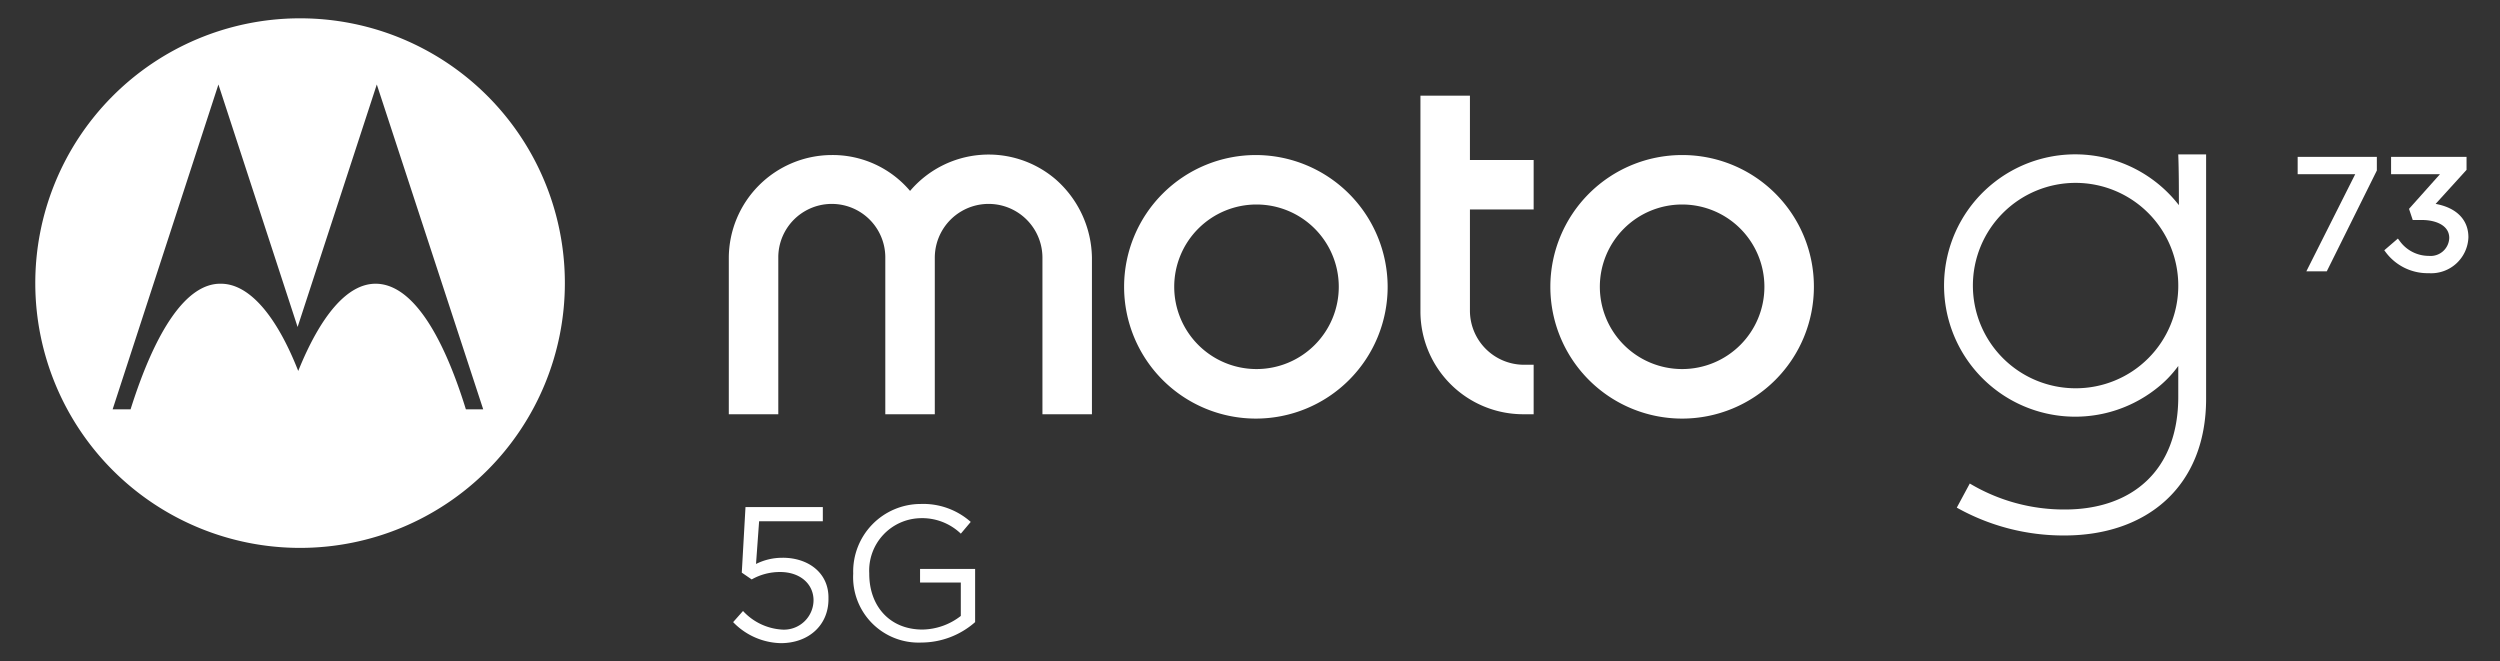 <svg xmlns="http://www.w3.org/2000/svg" xmlns:xlink="http://www.w3.org/1999/xlink" width="257" height="68" viewBox="0 0 257 68">
  <rect x="0" y="0" width="257" height="68" fill="#333333" stroke="none"/>
  <defs>
    <clipPath id="clip-moto-g73-devon-5g-batwing-lockup-ffffff-">
      <rect width="257" height="68"/>
    </clipPath>
  </defs>
  <g id="moto-g73-devon-5g-batwing-lockup-ffffff-" clip-path="url(#clip-moto-g73-devon-5g-batwing-lockup-ffffff-)">
    <g id="devon5g-g73-WHITE-logo" transform="translate(3.248 1.884)">
      <path id="Caminho_13703" data-name="Caminho 13703" d="M229.588,34.631V24.2h6.55V19.114h-6.55V12.5H224.5V34.695a10.572,10.572,0,0,0,10.557,10.557h1.081V40.164h-1.081a5.566,5.566,0,0,1-5.469-5.533Z" transform="translate(-81.727 -4.551)" fill="#fff"/>
      <path id="Caminho_13704" data-name="Caminho 13704" d="M146.279,24.551a10.592,10.592,0,0,0-14.945,1.208,10.423,10.423,0,0,0-8.077-3.689A10.613,10.613,0,0,0,112.7,32.627v16.09h5.088V32.5a5.5,5.5,0,0,1,11,.191V48.717h5.088V32.627a5.533,5.533,0,1,1,11.066,0v16.09h5.088V32.627a10.917,10.917,0,0,0-3.752-8.077Z" transform="translate(-41.027 -8.016)" fill="#fff"/>
      <path id="Caminho_13705" data-name="Caminho 13705" d="M190.21,22.1a13.546,13.546,0,1,0,13.482,13.546A13.571,13.571,0,0,0,190.21,22.1Zm0,22a8.458,8.458,0,1,1,8.458-8.458A8.454,8.454,0,0,1,190.21,44.1Z" transform="translate(-64.29 -8.045)" fill="#fff"/>
      <path id="Caminho_13706" data-name="Caminho 13706" d="M259.046,22.1h0a13.546,13.546,0,1,0,13.546,13.546A13.516,13.516,0,0,0,259.046,22.1Zm0,22a8.458,8.458,0,1,1,8.458-8.458A8.454,8.454,0,0,1,259.046,44.1Z" transform="translate(-89.372 -8.045)" fill="#fff"/>
      <path id="Caminho_13707" data-name="Caminho 13707" d="M333.279,27.215A13.484,13.484,0,1,0,330.926,46.1a11.451,11.451,0,0,0,2.289-2.353v3.18c0,7.632-4.833,11.574-11.638,11.574a18.9,18.9,0,0,1-9.794-2.671l-1.336,2.48a22.425,22.425,0,0,0,11.066,2.862c8.458,0,14.564-5.024,14.564-14.055V22h-2.862c.064,1.781.064,3.561.064,5.215Zm-10.62,18.824a10.557,10.557,0,1,1,10.557-10.557A10.531,10.531,0,0,1,322.658,46.039Z" transform="translate(-112.537 -8.009)" fill="#fff"/>
      <path id="Caminho_13708" data-name="Caminho 13708" d="M366.3,24.181h5.915l-5.024,9.985h2.1L374.44,23.8V22.4H366.3Z" transform="translate(-133.348 -8.155)" fill="#fff"/>
      <path id="Caminho_13709" data-name="Caminho 13709" d="M385.578,27.233l3.18-3.5V22.4H381v1.781h5.024l-3.18,3.561.382,1.145h.954c1.336,0,2.8.509,2.8,1.844a1.915,1.915,0,0,1-2.1,1.844,3.678,3.678,0,0,1-2.989-1.526l-.191-.254L380.3,32l.191.254a5.374,5.374,0,0,0,4.388,2.1,3.828,3.828,0,0,0,4.07-3.689c0-1.844-1.272-3.053-3.371-3.434Z" transform="translate(-138.445 -8.155)" fill="#fff"/>
      <path id="Caminho_13710" data-name="Caminho 13710" d="M27.41,0A27.22,27.22,0,1,0,54.82,27.219,27.21,27.21,0,0,0,27.41,0ZM44.644,40.193c-2.48-8.013-5.66-12.91-9.285-12.91-2.925,0-5.66,3.307-7.949,8.967-2.226-5.66-5.024-8.967-7.949-8.967-3.561-.064-6.741,4.833-9.285,12.91H8.331L19.206,6.8l8.14,24.93L35.487,6.8,46.425,40.193Z" transform="translate(0)" fill="#fff"/>
      <path id="Caminho_13711" data-name="Caminho 13711" d="M118.488,84.215a5.985,5.985,0,0,0-2.735.636l.318-4.388h6.55V79h-7.95l-.382,6.741,1.018.7a5.857,5.857,0,0,1,2.925-.763c2.035,0,3.434,1.208,3.434,2.925v-.064a3.045,3.045,0,0,1-3.307,3.053,5.936,5.936,0,0,1-3.943-1.908L113.4,90.829a7.016,7.016,0,0,0,4.9,2.162c2.862,0,4.9-1.844,4.9-4.515v-.064c.064-2.607-2.035-4.2-4.706-4.2Z" transform="translate(-41.282 -28.759)" fill="#fff"/>
      <path id="Caminho_13712" data-name="Caminho 13712" d="M139.668,86.577h4.2v3.434a6.562,6.562,0,0,1-3.943,1.4c-3.371,0-5.469-2.417-5.469-5.724v-.064a5.385,5.385,0,0,1,5.215-5.66,5.753,5.753,0,0,1,4.2,1.59l1.018-1.208a7.361,7.361,0,0,0-5.151-1.844,6.947,6.947,0,0,0-6.932,7.123v.064a6.726,6.726,0,0,0,7,7.059,8.387,8.387,0,0,0,5.533-2.1V85.178h-5.66v1.4Z" transform="translate(-48.345 -28.577)" fill="#fff"/>
    </g>
  </g>
</svg>
